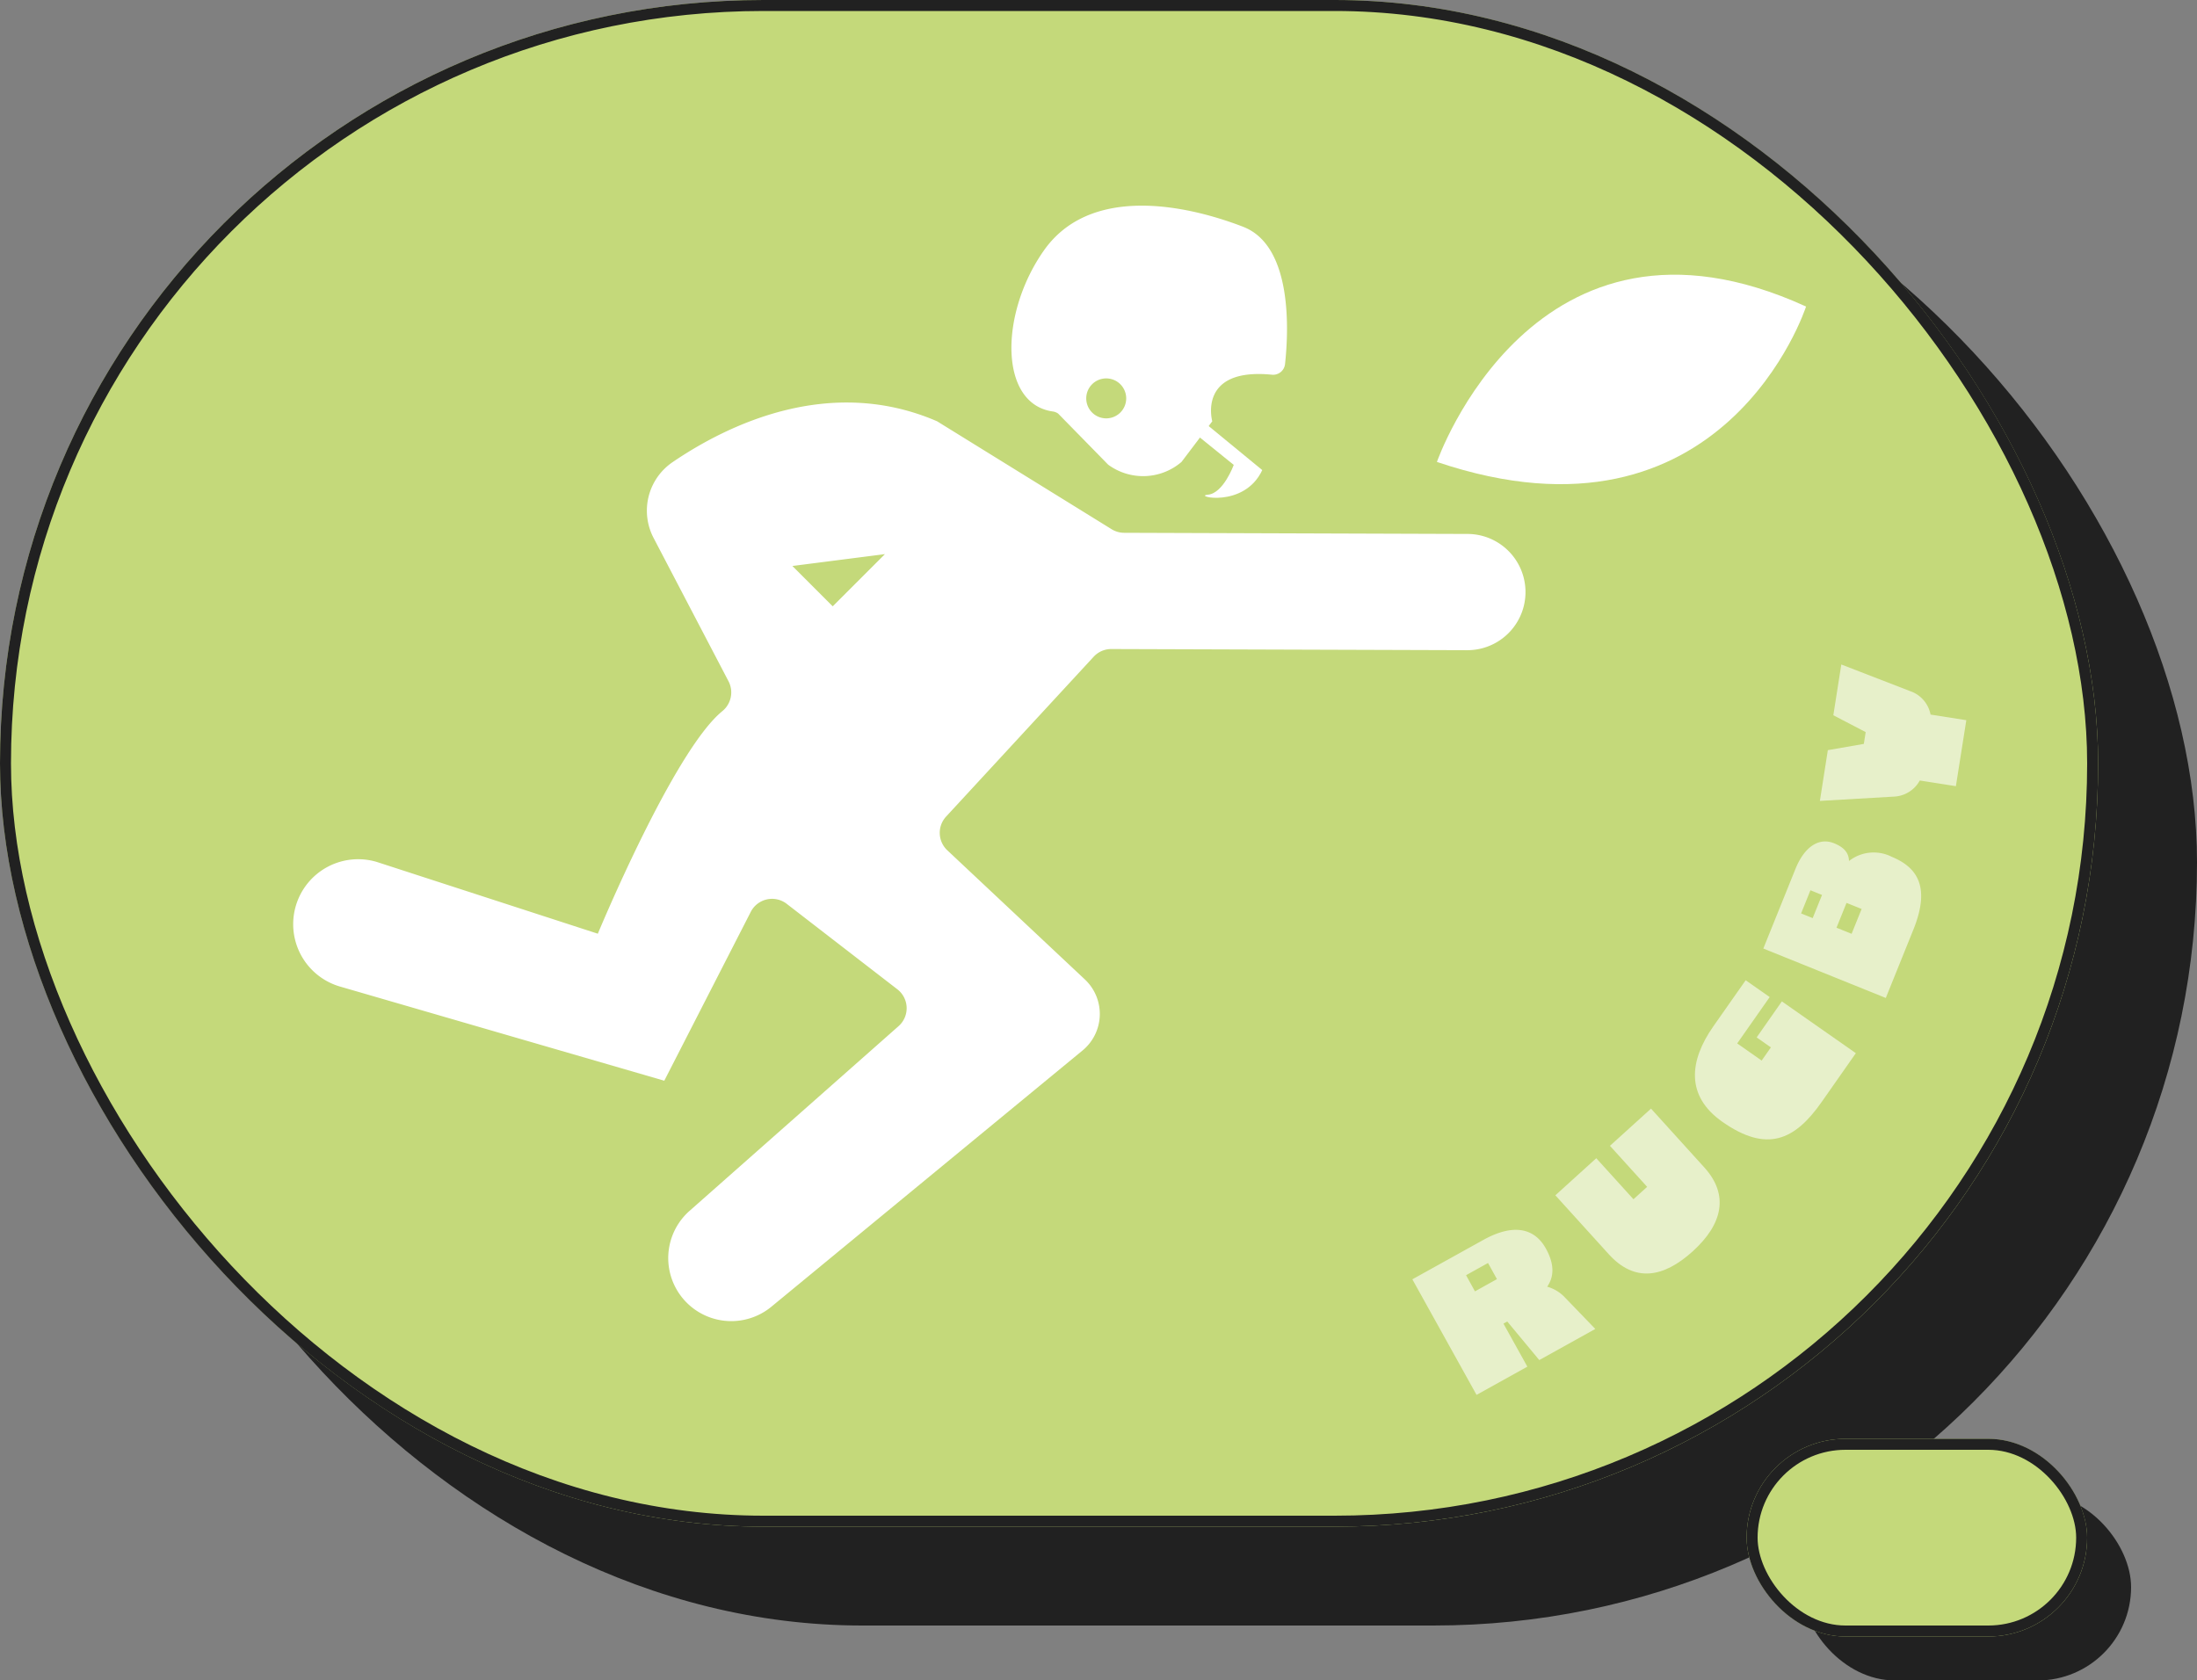 <svg xmlns="http://www.w3.org/2000/svg" width="200" height="153"><rect width="100%" height="100%" fill="#808080" stroke="none"/><defs><clipPath id="a"><path data-name="長方形 10426" fill="#fff" d="M0 0h137.822v101.551H0z"/></clipPath><clipPath id="b"><path data-name="長方形 10498" fill="#fff" d="M0 0h50.429v66.5H0z"/></clipPath></defs><g data-name="グループ 63112" transform="translate(-183 33)"><rect data-name="長方形 10370" width="30" height="17" rx="8.5" transform="translate(347 103)" fill="#212121"/><rect data-name="長方形 10367" width="191" height="139" rx="69.5" transform="translate(192 -24)" fill="#212121"/><g data-name="長方形 10368" transform="translate(183 -33)" fill="#c4d97a" stroke="#212121"><rect width="191" height="139" rx="69.5" stroke="none"/><rect x=".5" y=".5" width="190" height="138" rx="69" fill="none"/></g><g data-name="長方形 10369" transform="translate(342 98)" fill="#c4d97a" stroke="#212121"><rect width="31" height="18" rx="9" stroke="none"/><rect x=".5" y=".5" width="30" height="17" rx="8.5" fill="none"/></g><g data-name="グループ 62937"><g data-name="グループ 62936" clip-path="url(#a)" fill="#fff" transform="translate(209.589 -14.275)"><path data-name="パス 313215" d="M80.769 19.594l4.954 4.01s-.944 2.594-2.359 2.713 3.3 1.3 4.954-2.242l-6.6-5.425z"/><path data-name="パス 313216" d="M104.218 23.333s8.843-25.468 33.604-14.148c0 0-7.429 22.991-33.6 14.149"/><path data-name="パス 313217" d="M106.99 29.89l-31.242-.105a2.182 2.182 0 01-1.138-.323l-15.891-9.829c-9.79-4.237-19.085.323-24.075 3.716a5.344 5.344 0 00-1.737 6.9l6.831 13.068a2.2 2.2 0 01-.584 2.717c-4.442 3.645-11.32 20.253-11.32 20.253L7.739 59.762a5.914 5.914 0 10-3.447 11.315l29.591 8.595 7.874-15.376a2.179 2.179 0 013.271-.729L55.1 71.348a2.177 2.177 0 01.091 3.372L36.245 91.467a5.738 5.738 0 007.345 8.816l28.331-23.334a4.309 4.309 0 00.248-6.5L59.646 58.691a2.181 2.181 0 01-.11-3.067l13.436-14.556a2.181 2.181 0 011.607-.7l32.411.105a5.292 5.292 0 000-10.584m-57.773 6.59l-3.672-3.673 8.424-1.079z"/><path data-name="パス 313218" d="M86.58 1.922C80.965-.238 72.541-1.75 68.438 4.083c-4.03 5.725-4.1 13.949.8 14.654a1.108 1.108 0 01.5.194l4.548 4.647a5.369 5.369 0 006.681-.245l2.8-3.7s-1.375-4.914 5.432-4.242a1.089 1.089 0 001.192-.963c.321-2.92.73-10.757-3.817-12.506m-12.46 17.444a1.819 1.819 0 111.819-1.817 1.819 1.819 0 01-1.819 1.817"/></g></g><g data-name="グループ 63132"><g data-name="グループ 63131" transform="translate(311.571 27.5)" clip-path="url(#b)" fill="#fff" opacity=".6"><path data-name="パス 313434" d="M16.654 60.498l-5.1 2.833-2.915-3.512-.346.192 2.176 3.92L5.844 66.5 0 55.978l6.459-3.585c2.8-1.553 4.686-1.037 5.694.779.832 1.5.718 2.618.121 3.478a3.557 3.557 0 011.668 1.036zm-9.765-6.006l-2 1.112.811 1.471 2-1.114z"/><path data-name="パス 313435" d="M13.018 48.329l3.725-3.375 3.386 3.735 1.244-1.13-3.385-3.736 3.738-3.386 4.858 5.362c2.277 2.517 1.645 5.181-1.067 7.637-2.664 2.411-5.288 2.853-7.644.251z"/><path data-name="パス 313436" d="M30.344 28.749l2.186 1.531-2.958 4.222 2.227 1.56.84-1.2-1.295-.908 2.294-3.279 6.735 4.715-3.12 4.453c-2.456 3.508-5 4.619-9.025 1.8-3.374-2.363-3.015-5.572-.833-8.689z"/><path data-name="パス 313437" d="M43.602 17.495c2.5 1.011 3.521 2.893 2.006 6.65l-2.509 6.217-11.149-4.5 2.921-7.239c.832-2.062 2.161-2.894 3.521-2.345.993.4 1.339.949 1.357 1.613a3.642 3.642 0 013.854-.4m-7.159 5.6l.85-2.108-1.055-.426-.85 2.108zm3.08-1.385l-.912 2.26 1.374.555.912-2.261z"/><path data-name="パス 313438" d="M37.098 12.421l.725-4.621 3.276-.57.169-1.074-2.945-1.534L39.049 0l6.305 2.44a2.8 2.8 0 011.819 2.121l3.256.511-.949 6.007-3.287-.516a2.82 2.82 0 01-2.349 1.466z"/></g></g></g></svg>